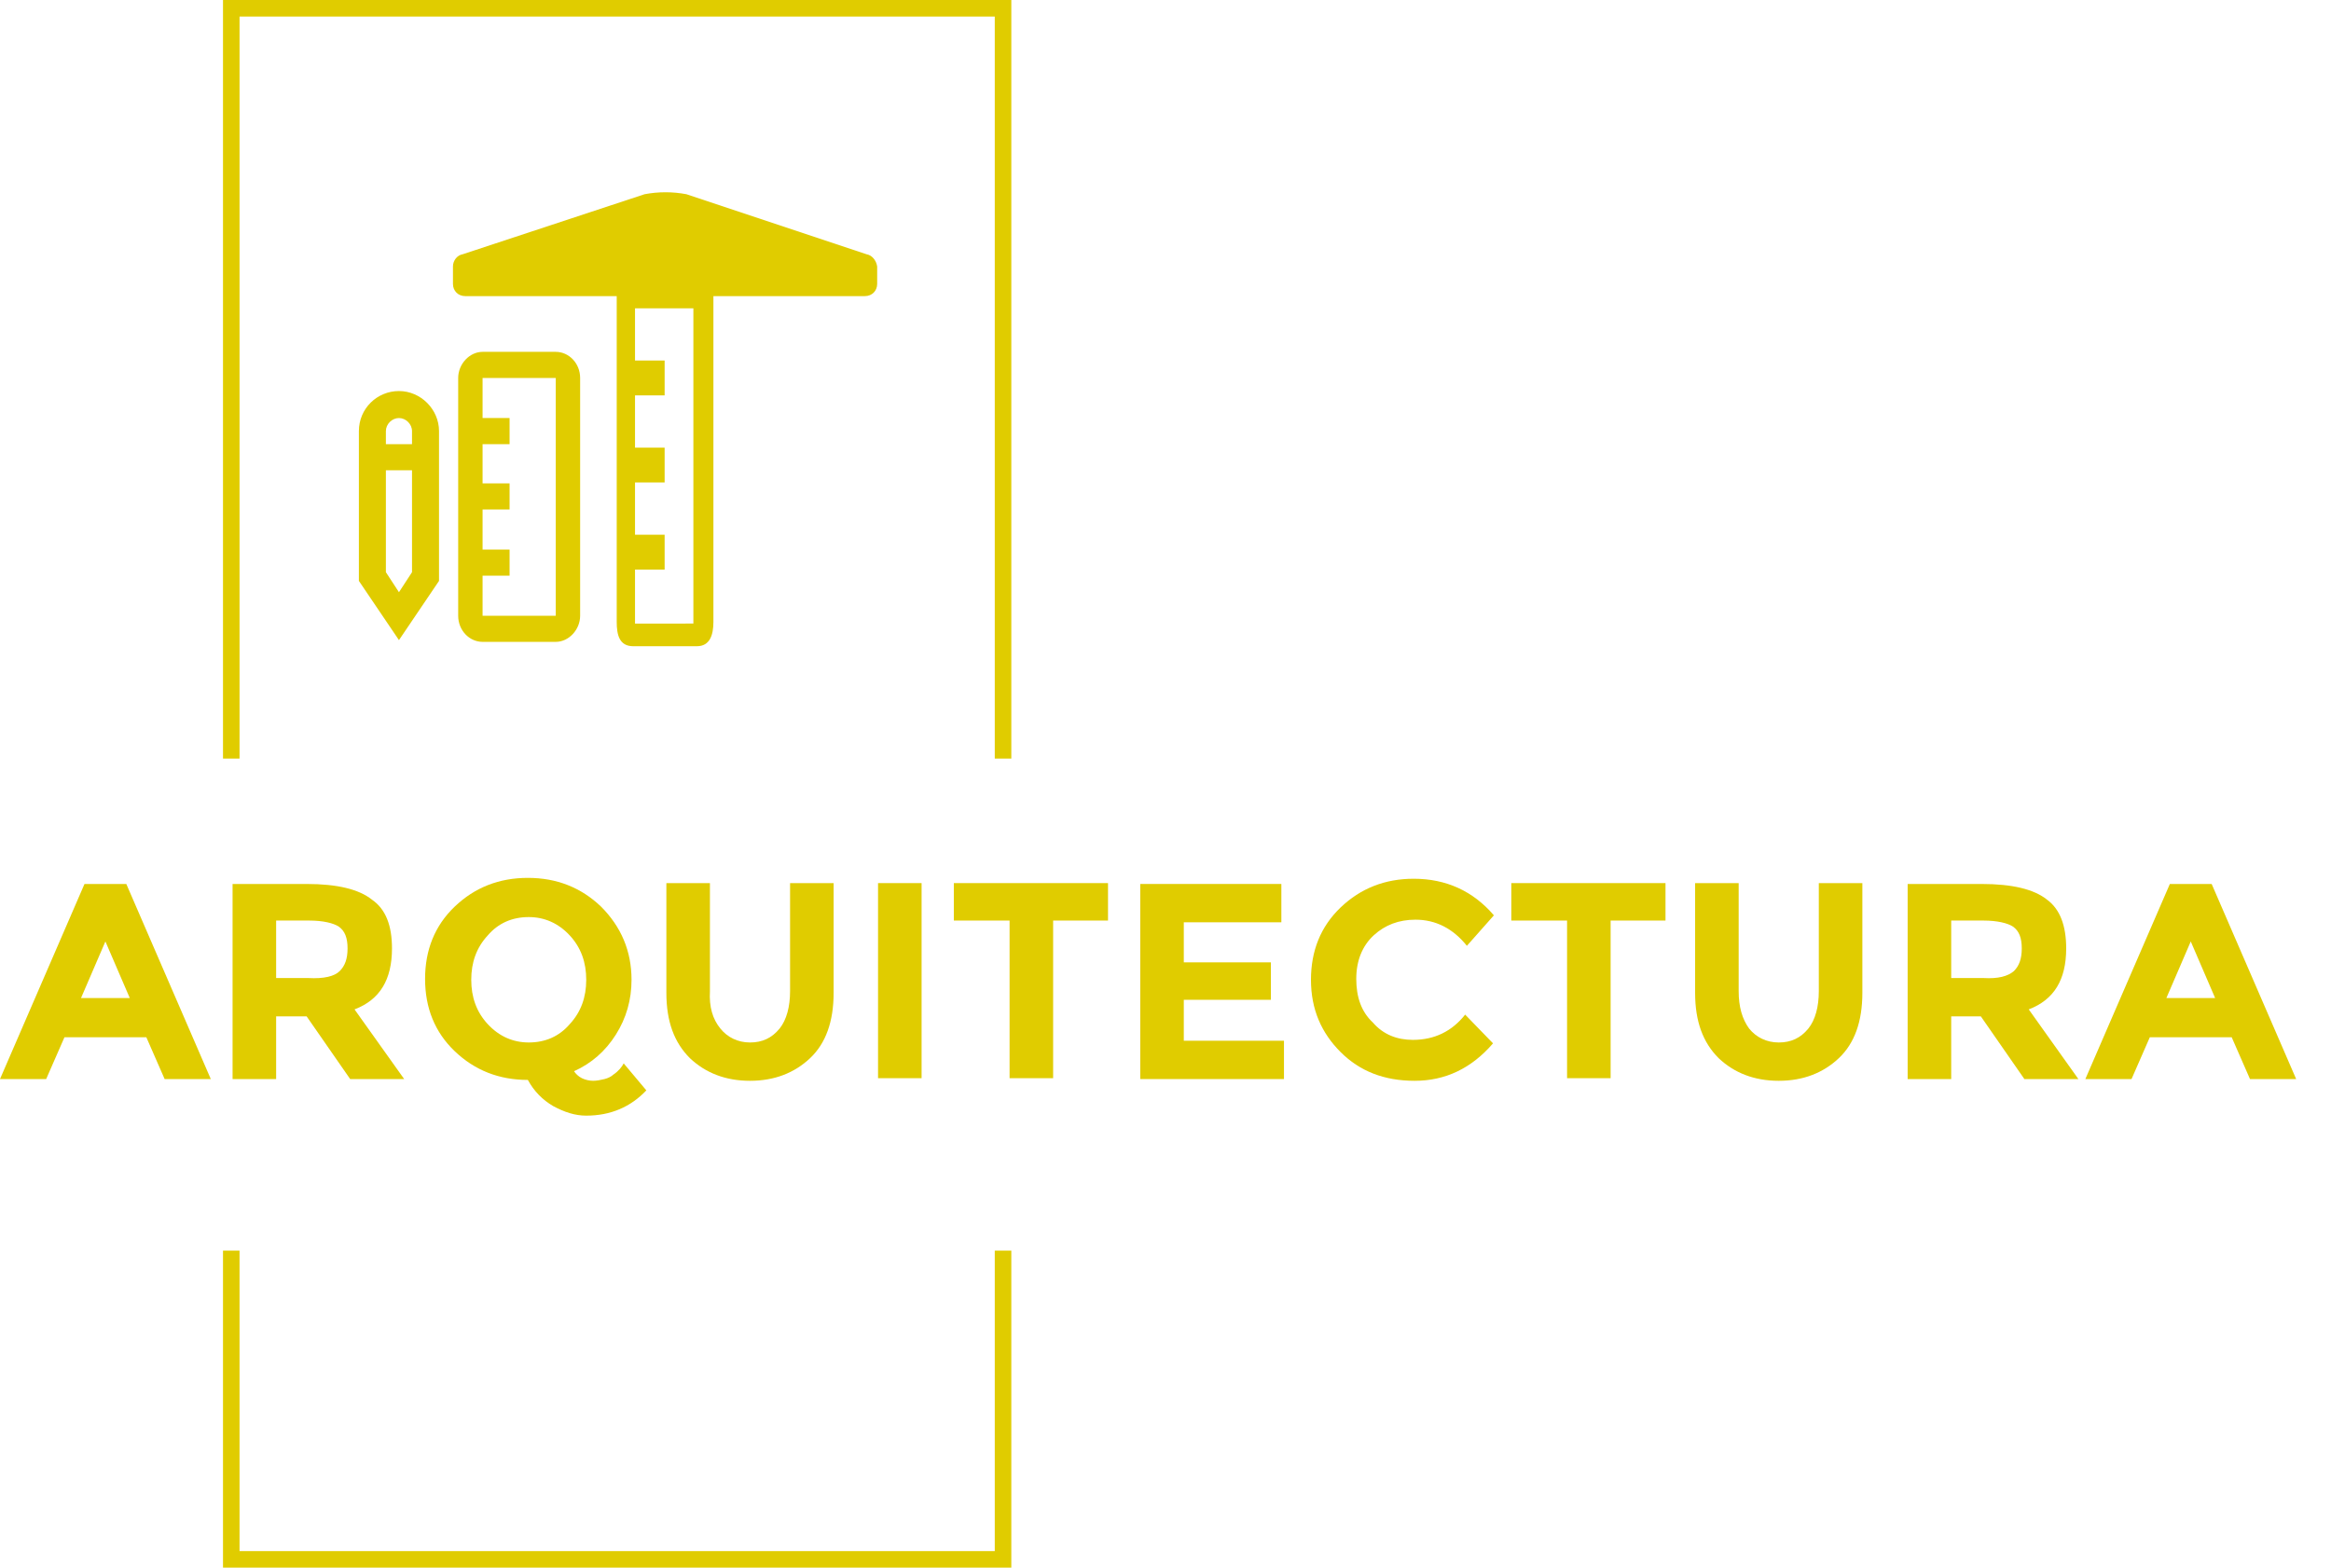 <?xml version="1.0" encoding="utf-8"?>
<!-- Generator: Adobe Illustrator 25.4.1, SVG Export Plug-In . SVG Version: 6.00 Build 0)  -->
<svg version="1.1" id="Capa_1" xmlns="http://www.w3.org/2000/svg" xmlns:xlink="http://www.w3.org/1999/xlink" x="0px" y="0px"
	 viewBox="0 0 267.6 180" style="enable-background:new 0 0 267.6 180;" xml:space="preserve">
<style type="text/css">
	.st0{fill:#E0CC00;}
</style>
<g>
	<g>
		<path class="st0" d="M18.9,123.9l-2.1-4.8H7.4l-2.1,4.8H0l9.7-22.4h4.8l9.7,22.4H18.9z M12.1,108.1l-2.8,6.5h5.6L12.1,108.1z"/>
		<path class="st0" d="M45,108.9c0,3.6-1.4,5.9-4.3,7l5.7,8h-6.2l-5-7.2h-3.5v7.2h-5v-22.4h8.5c3.5,0,6,0.6,7.5,1.8
			C44.3,104.4,45,106.3,45,108.9z M39,111.5c0.6-0.6,0.9-1.4,0.9-2.6c0-1.2-0.3-2-1-2.5c-0.6-0.4-1.8-0.7-3.4-0.7h-3.8v6.6h3.7
			C37.2,112.4,38.4,112.1,39,111.5z"/>
		<path class="st0" d="M72.5,112.5c0,2.3-0.6,4.4-1.8,6.3c-1.2,1.9-2.8,3.3-4.8,4.2c0.2,0.3,0.5,0.6,0.9,0.8
			c0.4,0.2,0.9,0.3,1.3,0.3c0.4,0,0.9-0.1,1.3-0.2c0.4-0.1,0.8-0.3,1-0.5c0.6-0.4,1-0.9,1.2-1.3l2.6,3.1c-1.8,1.9-4.1,2.9-6.9,2.9
			c-1.3,0-2.5-0.4-3.8-1.1c-1.2-0.7-2.2-1.7-2.9-3c-3.3,0-6.1-1.1-8.4-3.3s-3.4-5-3.4-8.3c0-3.3,1.1-6.1,3.4-8.3
			c2.3-2.2,5.1-3.3,8.4-3.3c3.3,0,6.1,1.1,8.4,3.3C71.3,106.4,72.5,109.2,72.5,112.5z M67.3,112.5c0-2-0.6-3.7-1.9-5.1
			c-1.3-1.4-2.9-2.1-4.7-2.1c-1.9,0-3.5,0.7-4.7,2.1c-1.3,1.4-1.9,3.1-1.9,5.1c0,2,0.6,3.7,1.9,5.1c1.3,1.4,2.9,2.1,4.7,2.1
			c1.9,0,3.5-0.7,4.7-2.1C66.7,116.2,67.3,114.5,67.3,112.5z"/>
		<path class="st0" d="M82.7,118.1c0.8,1,2,1.6,3.4,1.6c1.4,0,2.5-0.5,3.4-1.6c0.8-1,1.2-2.5,1.2-4.3v-12.4h5V114
			c0,3.3-0.9,5.8-2.7,7.5c-1.8,1.7-4.1,2.6-6.9,2.6c-2.8,0-5.1-0.9-6.9-2.6c-1.8-1.8-2.7-4.2-2.7-7.5v-12.6h5v12.4
			C81.4,115.6,81.8,117,82.7,118.1z"/>
		<path class="st0" d="M100.8,101.4h5v22.4h-5V101.4z"/>
		<path class="st0" d="M120.9,105.7v18.1h-5v-18.1h-6.4v-4.3h17.7v4.3H120.9z"/>
		<path class="st0" d="M147.1,101.4v4.5h-11.2v4.6h10v4.3h-10v4.7h11.5v4.4h-16.5v-22.4H147.1z"/>
		<path class="st0" d="M162.2,119.4c2.5,0,4.5-1,6-2.9l3.2,3.3c-2.5,2.9-5.5,4.3-9,4.3c-3.5,0-6.3-1.1-8.5-3.3s-3.4-4.9-3.4-8.3
			c0-3.3,1.1-6.1,3.4-8.3c2.3-2.2,5.1-3.3,8.4-3.3c3.7,0,6.8,1.4,9.2,4.2l-3.1,3.5c-1.6-2-3.6-3-5.9-3c-1.9,0-3.5,0.6-4.8,1.8
			c-1.3,1.2-2,2.9-2,5c0,2.1,0.6,3.8,1.9,5C158.8,118.8,160.4,119.4,162.2,119.4z"/>
		<path class="st0" d="M184.9,105.7v18.1h-5v-18.1h-6.4v-4.3h17.7v4.3H184.9z"/>
		<path class="st0" d="M200.8,118.1c0.8,1,2,1.6,3.4,1.6c1.4,0,2.5-0.5,3.4-1.6c0.8-1,1.2-2.5,1.2-4.3v-12.4h5V114
			c0,3.3-0.9,5.8-2.7,7.5c-1.8,1.7-4.1,2.6-6.9,2.6c-2.8,0-5.1-0.9-6.9-2.6c-1.8-1.8-2.7-4.2-2.7-7.5v-12.6h5v12.4
			C199.6,115.6,200,117,200.8,118.1z"/>
		<path class="st0" d="M237.2,108.9c0,3.6-1.4,5.9-4.3,7l5.7,8h-6.2l-5-7.2H224v7.2h-5v-22.4h8.5c3.5,0,6,0.6,7.5,1.8
			C236.5,104.4,237.2,106.3,237.2,108.9z M231.2,111.5c0.6-0.6,0.9-1.4,0.9-2.6c0-1.2-0.3-2-1-2.5c-0.6-0.4-1.8-0.7-3.4-0.7H224v6.6
			h3.7C229.4,112.4,230.5,112.1,231.2,111.5z"/>
		<path class="st0" d="M258.3,123.9l-2.1-4.8h-9.4l-2.1,4.8h-5.3l9.7-22.4h4.8l9.7,22.4H258.3z M251.5,108.1l-2.8,6.5h5.6
			L251.5,108.1z"/>
	</g>
	<g>
		<polygon class="st0" points="27.5,87.1 27.5,1.9 114.2,1.9 114.2,87.1 116.1,87.1 116.1,0 25.6,0 25.6,87.1 		"/>
		<polygon class="st0" points="114.2,143.6 114.2,178.1 27.5,178.1 27.5,143.6 25.6,143.6 25.6,180 116.1,180 116.1,143.6 		"/>
	</g>
	<g>
		<g>
			<path class="st0" d="M45.8,44.9c-2.5,0-4.6,2-4.6,4.6v17.2l4.6,6.8l4.6-6.8V49.5C50.4,47,48.3,44.9,45.8,44.9z M47.3,65.7
				L45.8,68l-1.5-2.3V54h3V65.7z M44.3,51v-1.5c0-0.8,0.7-1.5,1.5-1.5c0.8,0,1.5,0.7,1.5,1.5V51H44.3z"/>
			<path class="st0" d="M63.8,40.4h-8.4c-1.5,0-2.8,1.4-2.8,3v27.3c0,1.7,1.3,3,2.8,3h8.4c1.5,0,2.8-1.4,2.8-3V43.4
				C66.6,41.7,65.3,40.4,63.8,40.4z M55.4,70.7v-4.6h3.1v-3h-3.1v-4.6h3.1v-3h-3.1V51h3.1v-3h-3.1v-4.6h8.4l0,27.3H55.4z"/>
		</g>
		<path class="st0" d="M99.5,29.2l-20.7-6.9c-1.6-0.3-3.2-0.3-4.8,0l-20.9,6.9c-0.6,0.1-1.1,0.7-1.1,1.4v2c0,0.8,0.6,1.4,1.4,1.4
			h17.4v5.7v1.6v4.9v1.6v11.4v1.6v4.9v1.6v4.1c0,1.5,0.3,2.8,1.9,2.8h7.3c1.5,0,1.9-1.3,1.9-2.8V34h17.4c0.8,0,1.4-0.6,1.4-1.4v-2
			C100.6,29.9,100.1,29.3,99.5,29.2z M72.9,71.4v-6h3.4v-4h-3.4v-6h3.4v-4h-3.4v-6h3.4v-4h-3.4v-6h6.7l0,36.2H72.9z"/>
	</g>
</g>
</svg>
